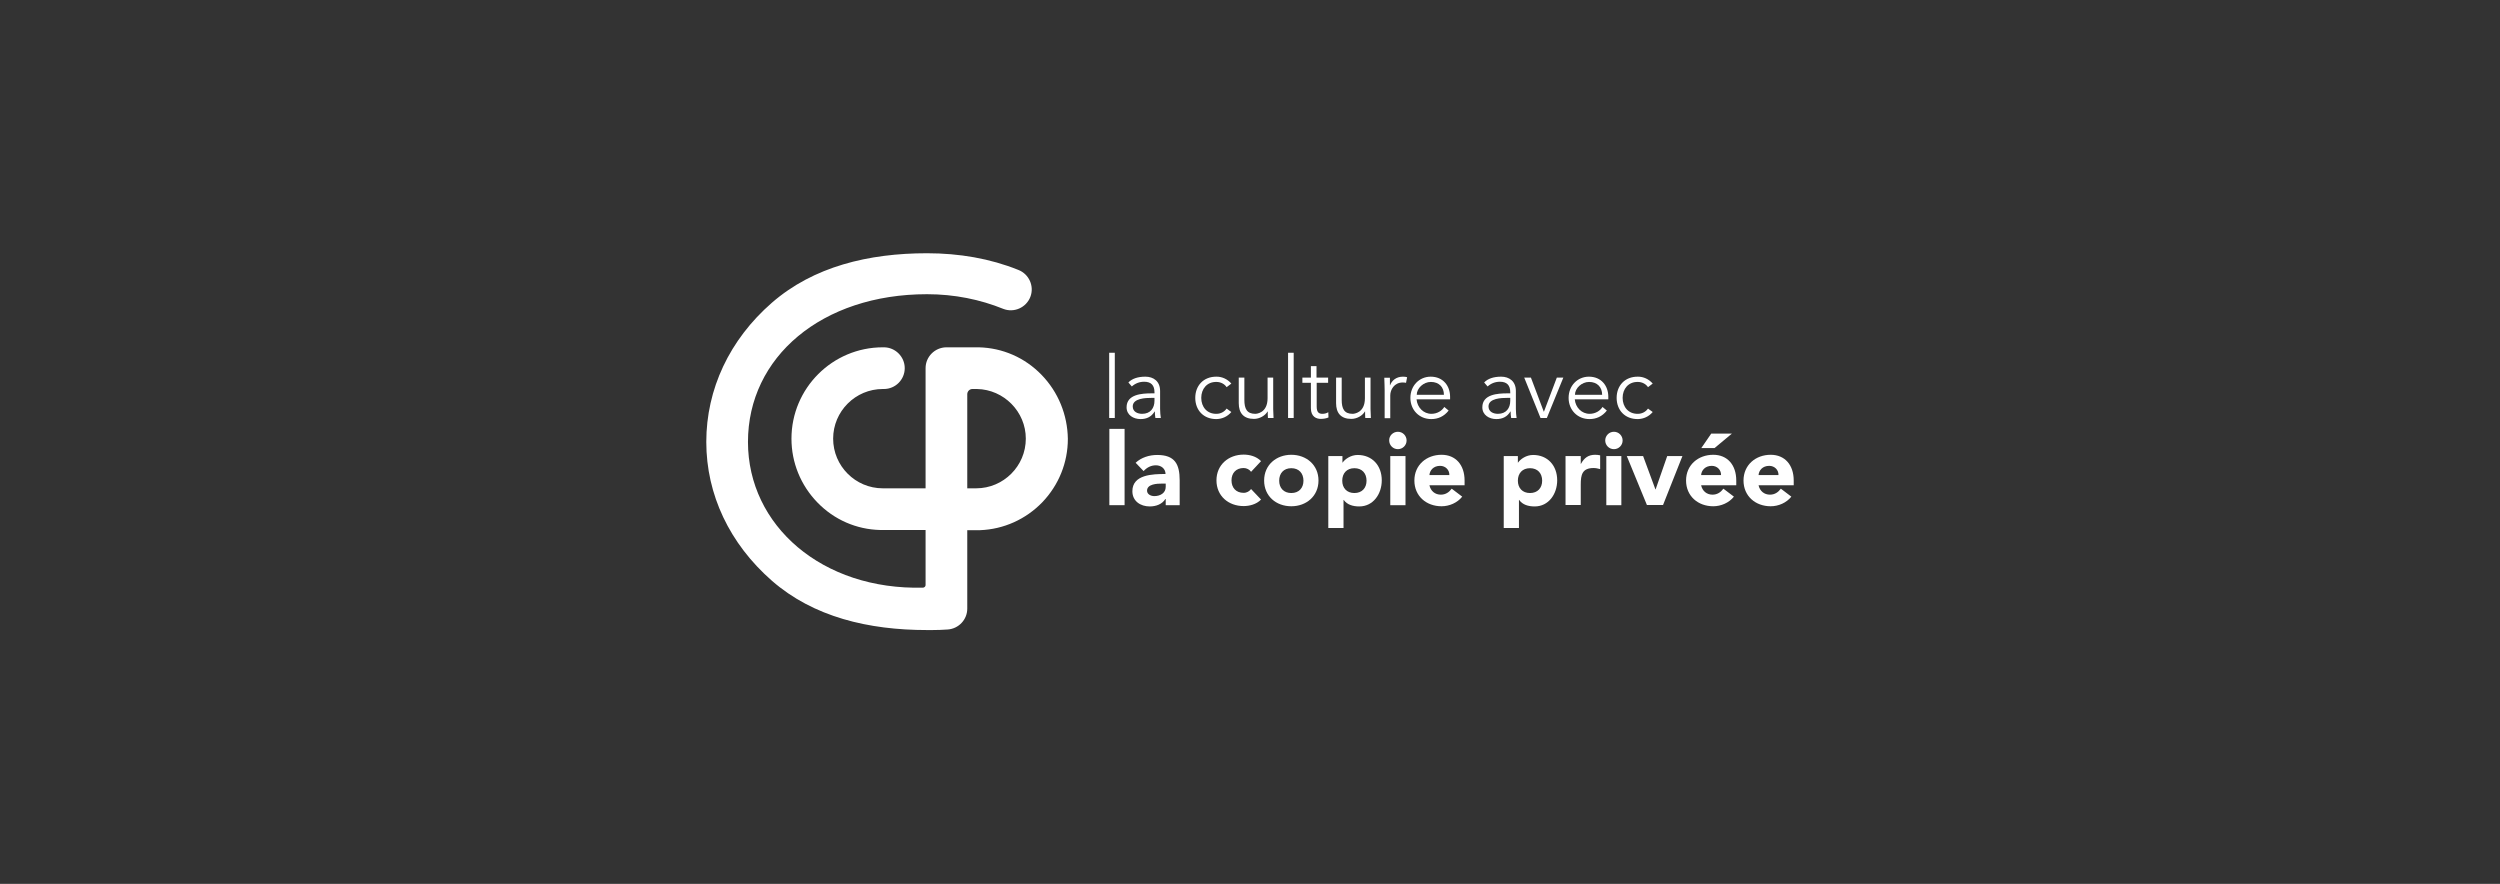 <svg width="198" height="70" viewBox="0 0 198 70" fill="none" xmlns="http://www.w3.org/2000/svg">
<rect x="0" y="0" width="198" height="70" fill="#333333" stroke="none"/>
<g clip-path="url(#clip0_4749_99170)">
<path d="M77.311 38.675H76.607V31.225C76.607 30.995 76.794 30.809 77.009 30.809C77.21 30.809 77.382 30.809 77.382 30.809C79.507 30.852 81.244 32.603 81.244 34.742C81.244 36.909 79.478 38.675 77.311 38.675ZM82.493 29.689C81.172 28.325 79.406 27.55 77.512 27.507H77.311H74.942C74.038 27.521 73.306 28.254 73.306 29.158C73.306 31.943 73.306 38.431 73.306 38.675H70.119H69.918C67.751 38.675 65.985 36.909 65.985 34.742C65.985 32.574 67.751 30.809 69.918 30.809C69.918 30.809 69.99 30.809 70.004 30.809C70.923 30.809 71.655 30.062 71.655 29.158C71.655 28.254 70.909 27.507 70.004 27.507H69.918C65.928 27.507 62.684 30.751 62.684 34.742C62.684 36.636 63.416 38.431 64.737 39.794C66.057 41.158 67.823 41.933 69.717 41.976H69.918C69.918 41.976 73.004 41.976 73.306 41.976C73.306 42.163 73.306 44.459 73.306 46.34C73.306 46.44 73.22 46.526 73.119 46.541C65.124 46.756 59.239 41.632 59.239 35C59.239 28.282 65.081 23.301 73.421 23.301C75.588 23.301 77.626 23.718 79.464 24.464C80.311 24.794 81.272 24.364 81.603 23.517C81.933 22.67 81.502 21.708 80.655 21.378C78.416 20.474 75.961 20.057 73.421 20.057C68.799 20.057 64.435 21.105 61.134 23.976C57.775 26.904 55.938 30.823 55.938 35C55.938 39.177 57.789 43.067 61.134 45.995C64.421 48.866 68.784 49.9 73.421 49.9C73.564 49.9 73.837 49.9 73.837 49.9C74.253 49.9 74.641 49.885 75.057 49.856C75.918 49.799 76.607 49.081 76.607 48.206V41.99C76.78 41.99 77.124 41.99 77.124 41.99H77.354H77.626C79.493 41.919 81.244 41.129 82.55 39.78C83.856 38.416 84.574 36.636 84.574 34.756C84.545 32.847 83.813 31.053 82.493 29.689Z" fill="white"/>
<path d="M89.067 33.967H87.861V40.01H89.067V33.967Z" fill="white"/>
<path d="M92.023 38.301C91.65 38.301 90.846 38.33 90.846 38.861C90.846 39.148 91.148 39.292 91.42 39.292C91.894 39.292 92.325 39.048 92.325 38.56V38.301H92.023V38.301ZM92.31 39.522H92.296C92.038 39.938 91.55 40.11 91.062 40.11C90.329 40.11 89.684 39.694 89.684 38.904C89.684 37.569 91.32 37.541 92.31 37.541C92.31 37.124 91.966 36.852 91.55 36.852C91.162 36.852 90.832 37.024 90.573 37.311L89.942 36.651C90.387 36.234 91.019 36.033 91.65 36.033C93.043 36.033 93.43 36.751 93.43 38.043V40.01H92.325V39.522" fill="white"/>
<path d="M99.085 37.368C98.971 37.196 98.741 37.067 98.497 37.067C97.894 37.067 97.535 37.469 97.535 38.043C97.535 38.632 97.894 39.033 98.497 39.033C98.755 39.033 98.956 38.904 99.085 38.732L99.875 39.565C99.502 39.952 98.942 40.081 98.497 40.081C97.291 40.081 96.344 39.278 96.344 38.043C96.344 36.809 97.305 36.005 98.497 36.005C98.956 36.005 99.502 36.134 99.875 36.522L99.085 37.368Z" fill="white"/>
<path d="M102.272 39.048C102.875 39.048 103.234 38.646 103.234 38.072C103.234 37.483 102.875 37.081 102.272 37.081C101.669 37.081 101.311 37.483 101.311 38.072C101.311 38.646 101.669 39.048 102.272 39.048ZM102.272 36.019C103.464 36.019 104.425 36.823 104.425 38.057C104.425 39.292 103.464 40.096 102.272 40.096C101.067 40.096 100.119 39.292 100.119 38.057C100.119 36.823 101.081 36.019 102.272 36.019Z" fill="white"/>
<path d="M107.268 39.048C107.871 39.048 108.23 38.646 108.23 38.072C108.23 37.483 107.871 37.081 107.268 37.081C106.665 37.081 106.306 37.483 106.306 38.072C106.306 38.646 106.665 39.048 107.268 39.048ZM105.216 36.12H106.321V36.636H106.335C106.522 36.364 106.981 36.033 107.527 36.033C108.675 36.033 109.436 36.866 109.436 38.043C109.436 39.12 108.761 40.11 107.656 40.11C107.168 40.11 106.694 39.981 106.421 39.593H106.407V41.818H105.201V36.12" fill="white"/>
<path d="M110.11 36.12H111.316V40.01H110.11V36.12ZM110.713 34.196C111.1 34.196 111.402 34.512 111.402 34.885C111.402 35.273 111.086 35.574 110.713 35.574C110.325 35.574 110.024 35.258 110.024 34.885C110.01 34.512 110.325 34.196 110.713 34.196Z" fill="white"/>
<path d="M114.789 37.627C114.803 37.225 114.487 36.895 114.057 36.895C113.526 36.895 113.239 37.254 113.21 37.627H114.789ZM115.808 39.335C115.42 39.823 114.789 40.096 114.172 40.096C112.966 40.096 112.019 39.292 112.019 38.057C112.019 36.823 112.98 36.019 114.172 36.019C115.291 36.019 115.995 36.823 115.995 38.057V38.431H113.21C113.31 38.89 113.655 39.177 114.114 39.177C114.502 39.177 114.775 38.976 114.975 38.703L115.808 39.335Z" fill="white"/>
<path d="M121.177 39.048C121.78 39.048 122.139 38.646 122.139 38.072C122.139 37.483 121.78 37.081 121.177 37.081C120.574 37.081 120.215 37.483 120.215 38.072C120.215 38.646 120.574 39.048 121.177 39.048ZM119.11 36.12H120.215V36.636H120.23C120.416 36.364 120.876 36.033 121.421 36.033C122.569 36.033 123.33 36.866 123.33 38.043C123.33 39.12 122.655 40.11 121.55 40.11C121.048 40.11 120.589 39.981 120.316 39.593H120.301V41.818H119.096V36.12" fill="white"/>
<path d="M123.99 36.12H125.196V36.737H125.21C125.469 36.263 125.799 36.019 126.33 36.019C126.459 36.019 126.617 36.033 126.732 36.062V37.153C126.56 37.11 126.402 37.067 126.215 37.067C125.311 37.067 125.196 37.598 125.196 38.373V39.995H123.99V36.12Z" fill="white"/>
<path d="M127.22 36.12H128.411V40.01H127.22V36.12ZM127.823 34.196C128.21 34.196 128.512 34.512 128.512 34.885C128.512 35.273 128.196 35.574 127.823 35.574C127.435 35.574 127.134 35.258 127.134 34.885C127.134 34.512 127.435 34.196 127.823 34.196Z" fill="white"/>
<path d="M128.842 36.12H130.134L131.11 38.761H131.124L132.043 36.12H133.248L131.713 39.995H130.435L128.842 36.12Z" fill="white"/>
<path d="M136.306 37.627C136.321 37.225 136.005 36.895 135.574 36.895C135.043 36.895 134.756 37.254 134.728 37.627H136.306ZM135.531 34.34H137.168L135.79 35.488H134.742L135.531 34.34ZM137.326 39.335C136.938 39.823 136.306 40.096 135.689 40.096C134.484 40.096 133.536 39.292 133.536 38.057C133.536 36.823 134.498 36.019 135.689 36.019C136.809 36.019 137.512 36.823 137.512 38.057V38.431H134.728C134.828 38.89 135.173 39.177 135.632 39.177C136.019 39.177 136.292 38.976 136.493 38.703L137.326 39.335Z" fill="white"/>
<path d="M140.856 37.627C140.871 37.225 140.555 36.895 140.124 36.895C139.593 36.895 139.306 37.254 139.277 37.627H140.856ZM141.875 39.335C141.488 39.823 140.856 40.096 140.239 40.096C139.033 40.096 138.086 39.292 138.086 38.057C138.086 36.823 139.048 36.019 140.239 36.019C141.359 36.019 142.062 36.823 142.062 38.057V38.431H139.277C139.378 38.89 139.722 39.177 140.182 39.177C140.569 39.177 140.842 38.976 141.043 38.703L141.875 39.335Z" fill="white"/>
<path d="M88.292 27.938H87.847V33.105H88.292V27.938Z" fill="white"/>
<path d="M91.206 31.512C90.746 31.512 89.713 31.541 89.713 32.187C89.713 32.617 90.1 32.775 90.459 32.775C91.119 32.775 91.435 32.316 91.435 31.741V31.512H91.206ZM91.435 31.153V31.067C91.435 30.507 91.162 30.234 90.617 30.234C90.244 30.234 89.914 30.364 89.641 30.608L89.368 30.292C89.655 29.99 90.115 29.832 90.717 29.832C91.349 29.832 91.88 30.191 91.88 30.966V32.388C91.88 32.632 91.909 32.933 91.938 33.105H91.507C91.478 32.947 91.464 32.761 91.464 32.588H91.45C91.191 33.005 90.832 33.191 90.33 33.191C89.77 33.191 89.225 32.876 89.225 32.258C89.225 31.225 90.445 31.153 91.206 31.153H91.435" fill="white"/>
<path d="M97.148 30.665C97.005 30.435 96.703 30.249 96.344 30.249C95.598 30.235 95.139 30.794 95.139 31.512C95.139 32.23 95.598 32.789 96.344 32.775C96.703 32.775 96.99 32.589 97.148 32.359L97.522 32.632C97.206 33.005 96.789 33.177 96.359 33.191C95.311 33.206 94.665 32.474 94.665 31.512C94.665 30.55 95.311 29.818 96.359 29.832C96.789 29.832 97.206 30.019 97.522 30.378L97.148 30.665Z" fill="white"/>
<path d="M100.42 33.105C100.406 32.933 100.406 32.761 100.406 32.589H100.392C100.191 32.933 99.746 33.177 99.315 33.177C98.497 33.177 98.109 32.718 98.109 31.928V29.904H98.554V31.67C98.554 32.373 98.755 32.775 99.416 32.775C99.516 32.775 100.392 32.718 100.392 31.541V29.904H100.837V32.402C100.837 32.574 100.851 32.876 100.865 33.105H100.42V33.105Z" fill="white"/>
<path d="M102.46 27.938H102.015V33.105H102.46V27.938Z" fill="white"/>
<path d="M105.201 30.32H104.282V32.201C104.282 32.675 104.469 32.775 104.742 32.775C104.9 32.775 105.072 32.732 105.201 32.646L105.215 33.062C105.058 33.134 104.828 33.177 104.613 33.177C104.268 33.177 103.823 33.019 103.823 32.33V30.32H103.148V29.904H103.823V29H104.268V29.904H105.187V30.32H105.201Z" fill="white"/>
<path d="M108.129 33.105C108.115 32.933 108.115 32.761 108.115 32.589H108.101C107.9 32.933 107.455 33.177 107.024 33.177C106.206 33.177 105.818 32.718 105.818 31.928V29.904H106.263V31.67C106.263 32.373 106.464 32.775 107.125 32.775C107.225 32.775 108.101 32.718 108.101 31.541V29.904H108.546V32.402C108.546 32.574 108.56 32.876 108.574 33.105H108.129V33.105Z" fill="white"/>
<path d="M109.664 30.909C109.664 30.622 109.65 30.378 109.636 29.919H110.081V30.507H110.095C110.224 30.163 110.554 29.832 111.114 29.832C111.243 29.832 111.358 29.847 111.444 29.875L111.358 30.32C111.301 30.306 111.215 30.292 111.1 30.292C110.411 30.292 110.109 30.88 110.109 31.311V33.12H109.664V30.909V30.909Z" fill="white"/>
<path d="M114.359 31.268C114.359 30.665 113.971 30.249 113.325 30.249C112.737 30.249 112.206 30.751 112.206 31.268H114.359ZM112.191 31.627C112.249 32.273 112.737 32.775 113.368 32.775C113.842 32.775 114.215 32.517 114.387 32.23L114.732 32.517C114.359 32.99 113.885 33.191 113.354 33.191C112.406 33.191 111.703 32.474 111.703 31.512C111.703 30.55 112.406 29.832 113.311 29.832C114.287 29.832 114.847 30.55 114.847 31.426V31.627H112.191Z" fill="white"/>
<path d="M119.382 31.512C118.923 31.512 117.889 31.541 117.889 32.187C117.889 32.617 118.277 32.775 118.636 32.775C119.296 32.775 119.612 32.316 119.612 31.741V31.512H119.382ZM119.612 31.153V31.067C119.612 30.507 119.339 30.234 118.794 30.234C118.421 30.234 118.09 30.364 117.818 30.608L117.545 30.292C117.832 29.99 118.291 29.832 118.894 29.832C119.526 29.832 120.057 30.191 120.057 30.966V32.388C120.057 32.632 120.086 32.933 120.114 33.105H119.684C119.655 32.947 119.641 32.761 119.641 32.588H119.626C119.368 33.005 119.009 33.191 118.507 33.191C117.947 33.191 117.401 32.876 117.401 32.258C117.401 31.225 118.621 31.153 119.382 31.153H119.612" fill="white"/>
<path d="M122.511 33.105H122.009L120.717 29.904H121.248L122.267 32.603H122.281L123.301 29.904H123.817L122.511 33.105Z" fill="white"/>
<path d="M126.89 31.268C126.89 30.665 126.502 30.249 125.856 30.249C125.268 30.249 124.737 30.751 124.737 31.268H126.89ZM124.722 31.627C124.78 32.273 125.268 32.775 125.899 32.775C126.373 32.775 126.746 32.517 126.919 32.23L127.263 32.517C126.89 32.99 126.416 33.191 125.885 33.191C124.938 33.191 124.234 32.474 124.234 31.512C124.234 30.55 124.938 29.832 125.842 29.832C126.818 29.832 127.378 30.55 127.378 31.426V31.627H124.722Z" fill="white"/>
<path d="M130.521 30.665C130.378 30.435 130.076 30.249 129.718 30.249C128.971 30.235 128.512 30.794 128.512 31.512C128.512 32.23 128.971 32.789 129.718 32.775C130.076 32.775 130.363 32.589 130.521 32.359L130.895 32.632C130.579 33.005 130.162 33.177 129.732 33.191C128.684 33.206 128.038 32.474 128.038 31.512C128.038 30.55 128.684 29.818 129.732 29.832C130.162 29.832 130.579 30.019 130.895 30.378L130.521 30.665Z" fill="white"/>
</g>
<defs>
<clipPath id="clip0_4749_99170">
<rect width="86.124" height="30" fill="white" transform="translate(55.938 20)"/>
</clipPath>
</defs>
</svg>
